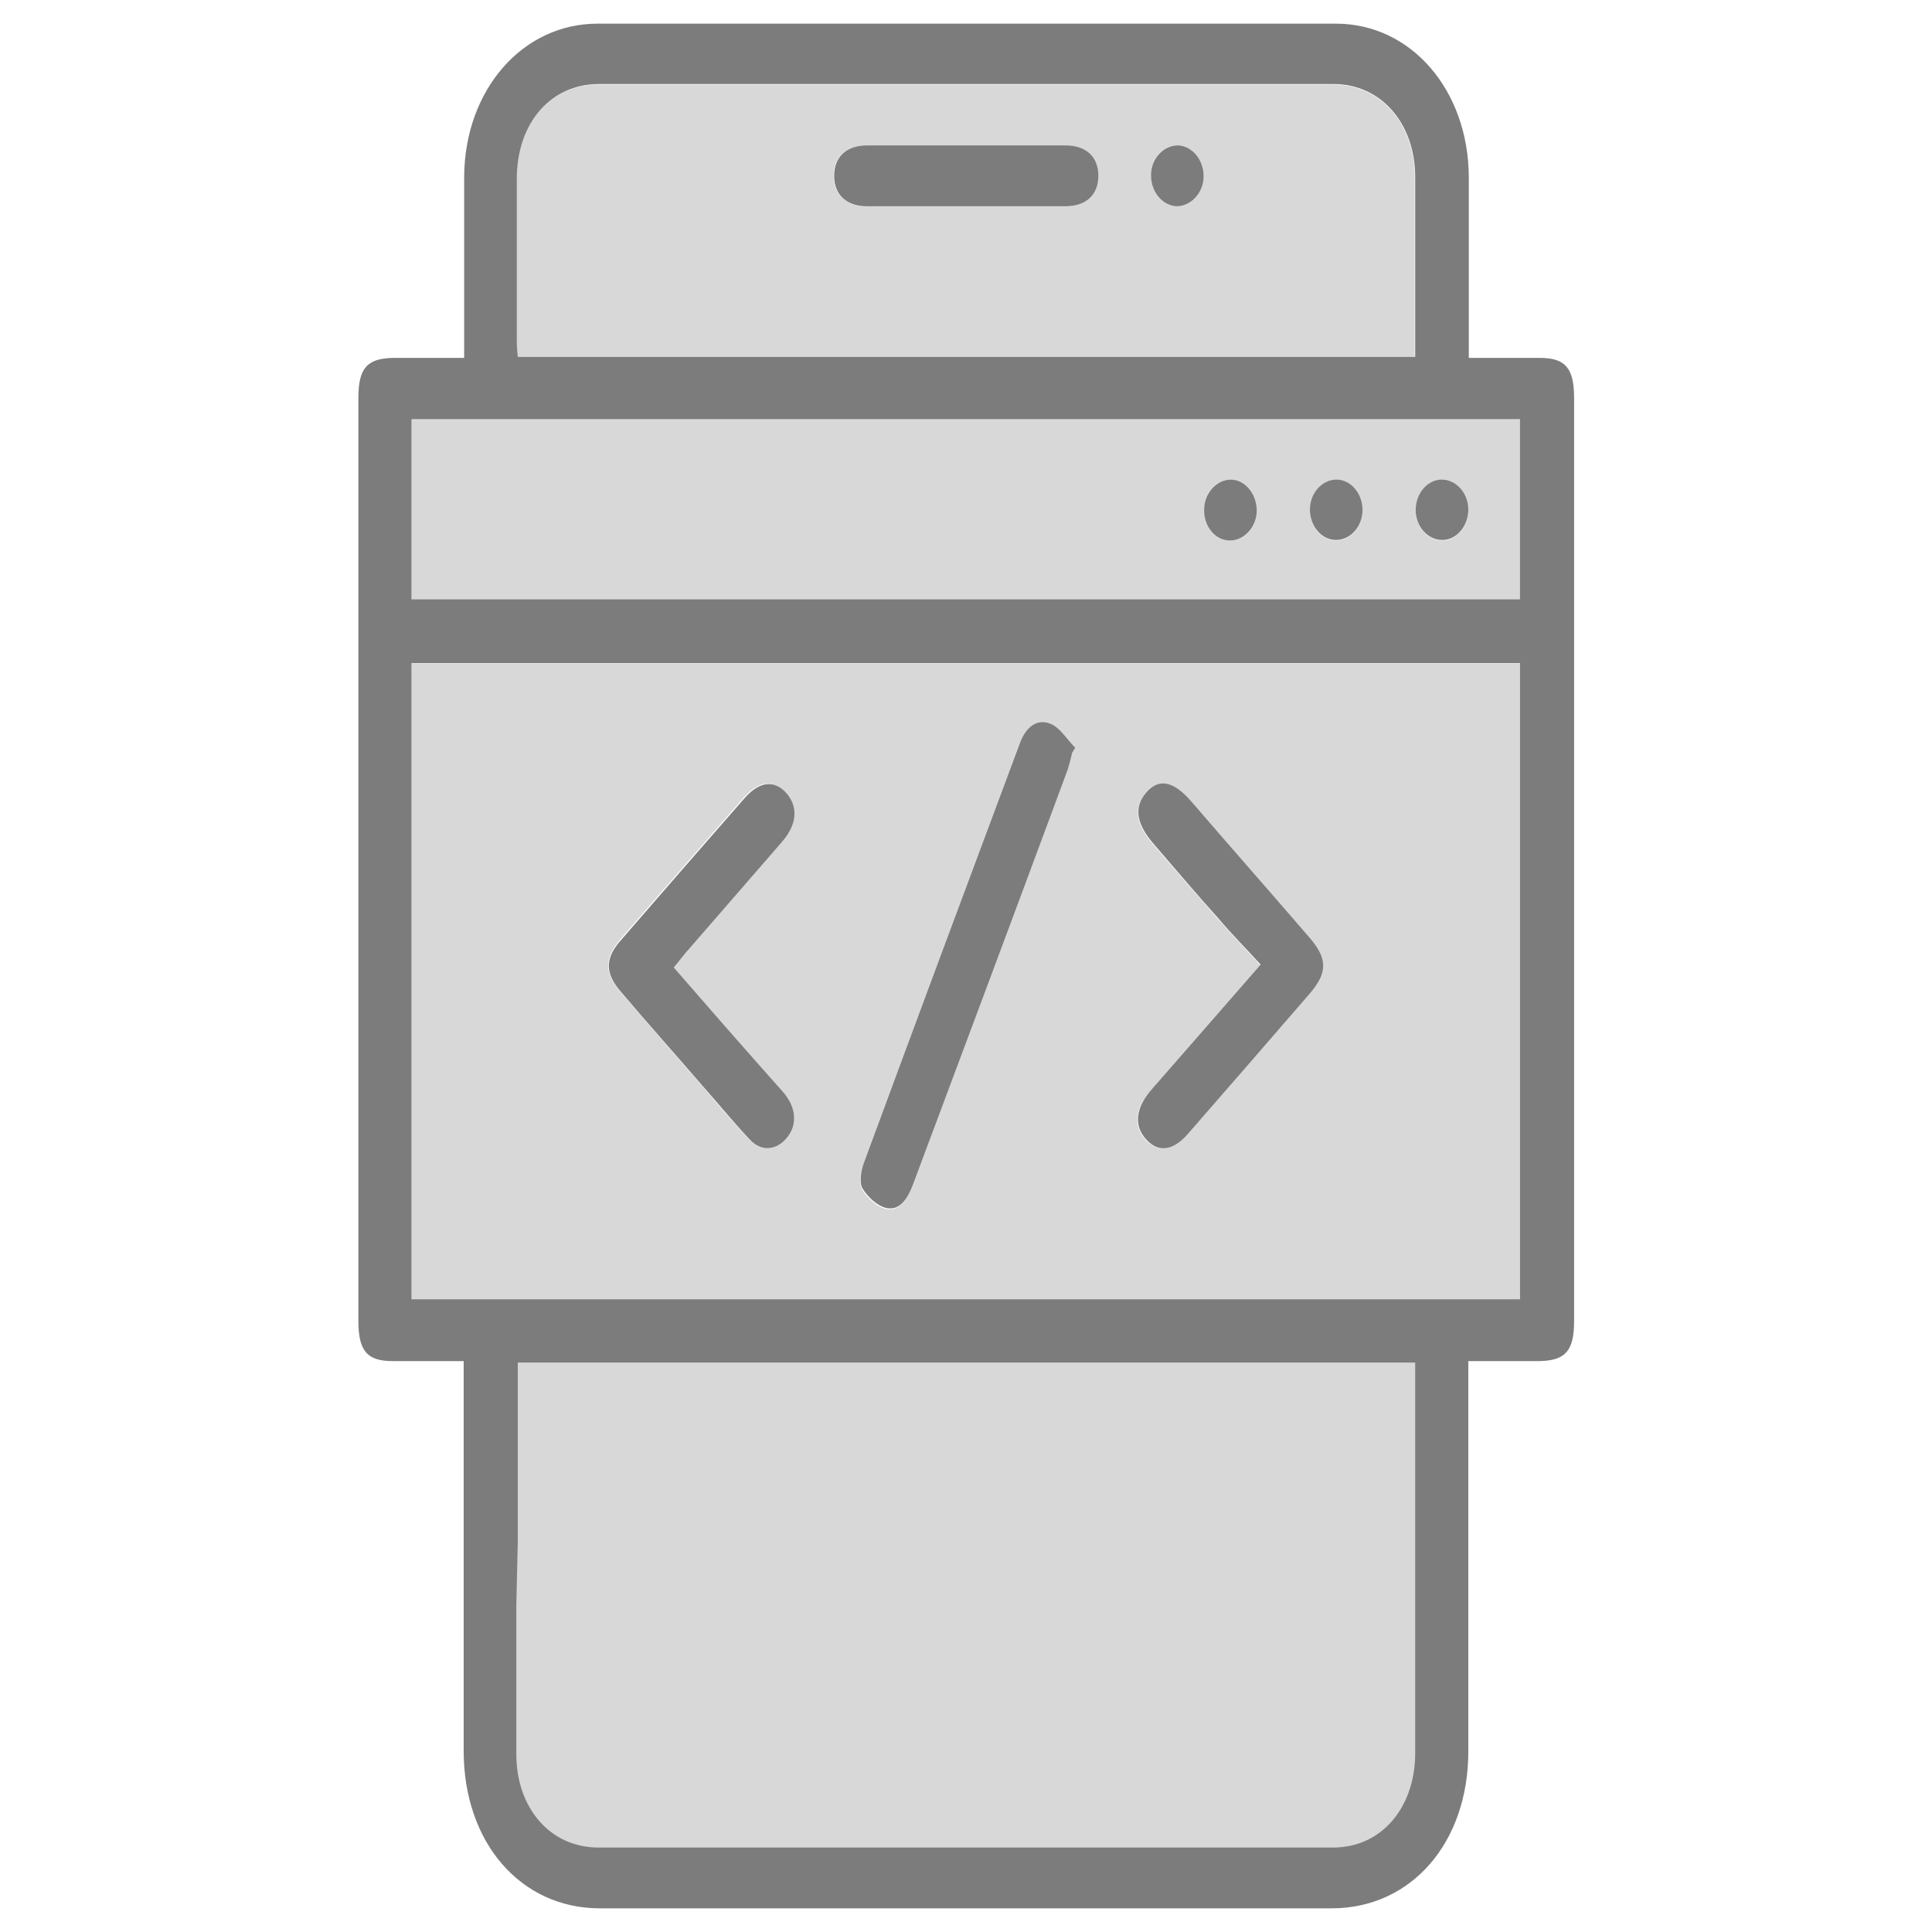 <?xml version="1.0" encoding="UTF-8"?>
<svg id="Layer_1" data-name="Layer 1" xmlns="http://www.w3.org/2000/svg" viewBox="0 0 40 40">
  <defs>
    <style>
      .cls-1, .cls-2 {
        fill: #7c7c7c;
        stroke-width: 0px;
      }

      .cls-2 {
        opacity: .3;
      }
    </style>
  </defs>
  <rect class="cls-2" x="10.29" y="27.31" width="19.02" height="10.94"/>
  <g>
    <path class="cls-1" d="m30.4,28.18c0,.2,0,.34,0,.49,0,2.53,0,5.06,0,7.59,0,1.89-1.18,3.25-2.83,3.25-5.05,0-10.1,0-15.15,0-1.64,0-2.82-1.36-2.82-3.26,0-2.53,0-5.06,0-7.59,0-.14,0-.29,0-.48-.5,0-.99,0-1.47,0-.53,0-.71-.21-.71-.83,0-6.37,0-12.74,0-19.11,0-.62.18-.82.72-.83.48,0,.95,0,1.47,0,0-.17,0-.31,0-.45,0-1.1,0-2.2,0-3.3.01-1.79,1.2-3.17,2.76-3.17,5.1,0,10.19,0,15.29,0,1.56,0,2.74,1.38,2.75,3.17,0,1.23,0,2.46,0,3.75.5,0,.99,0,1.47,0,.53,0,.71.21.71.83,0,6.37,0,12.74,0,19.11,0,.62-.18.82-.72.83-.48,0-.95,0-1.47,0Zm1.07-1.28v-13.17H8.52v13.17h22.95Zm-2.17-19.51c0-1.26,0-2.49,0-3.72,0-1.12-.71-1.93-1.69-1.93-5.07,0-10.14,0-15.21,0-1,0-1.7.81-1.7,1.96,0,1.13,0,2.25,0,3.38,0,.1.01.2.02.31h18.59Zm-20.79,5.02h22.96v-3.73H8.52v3.73Zm2.18,20.81c0,1.06,0,2.08,0,3.1,0,1.12.71,1.93,1.69,1.93,5.08,0,10.15,0,15.23,0,.98,0,1.68-.81,1.69-1.93,0-.93,0-1.54,0-2.47v-5.64H10.72v3.73"/>
    <path class="cls-2" d="m31.47,26.91H8.52v-13.17h22.95v13.17Zm-9.27-11.32s.03-.06.05-.09c-.16-.17-.3-.41-.5-.49-.3-.12-.52.09-.65.41-1.08,2.9-2.16,5.79-3.23,8.69-.06.15-.09.4-.02.52.11.18.31.36.49.4.28.06.44-.19.55-.48,1.06-2.86,2.13-5.72,3.2-8.58.04-.12.07-.25.1-.37Zm3.89,4.39c-.8.91-1.53,1.75-2.27,2.6-.33.37-.36.74-.1,1.02.25.27.56.23.87-.12.84-.96,1.68-1.93,2.51-2.89.38-.44.38-.73,0-1.17-.81-.94-1.63-1.87-2.44-2.81-.38-.43-.68-.49-.94-.19-.26.3-.21.65.17,1.08.44.51.88,1.02,1.33,1.53.27.31.56.61.87.95Zm-12.16.04c.11-.13.18-.23.26-.32.66-.76,1.32-1.52,1.98-2.28.31-.36.34-.71.1-1-.24-.29-.56-.26-.87.09-.86.98-1.71,1.96-2.56,2.94-.33.39-.33.69,0,1.08.57.66,1.14,1.32,1.71,1.97.31.36.62.73.95,1.08.23.25.53.23.74,0,.22-.24.24-.59.03-.88-.06-.09-.14-.17-.21-.25-.7-.8-1.4-1.61-2.14-2.44Z"/>
    <path class="cls-2" d="m29.31,7.4H10.71c0-.11-.02-.21-.02-.31,0-1.13,0-2.25,0-3.38,0-1.15.7-1.96,1.7-1.96,5.07,0,10.14,0,15.21,0,.98,0,1.69.8,1.69,1.93,0,1.23,0,2.46,0,3.72Zm-9.31-3.13c.68,0,1.37,0,2.05,0,.43,0,.68-.24.68-.63,0-.39-.25-.63-.68-.63-1.37,0-2.74,0-4.11,0-.43,0-.68.24-.68.63,0,.39.25.63.68.63.68,0,1.37,0,2.05,0Zm3.83-.66c-.01.34.22.64.52.66.29.02.56-.26.57-.6.01-.34-.22-.64-.52-.66-.3-.02-.56.25-.57.6Z"/>
    <path class="cls-2" d="m8.52,12.42v-3.73h22.96v3.73H8.52Zm16.95-1.23c.3,0,.55-.27.55-.62,0-.34-.24-.63-.54-.64-.3,0-.55.27-.55.62,0,.34.24.63.53.64Zm2.74-.62c0-.34-.24-.63-.54-.63-.3,0-.55.28-.55.62,0,.34.24.63.54.63.3,0,.55-.28.55-.62Zm2.19-.01c0-.34-.25-.62-.55-.62-.3,0-.54.29-.54.63,0,.34.25.62.55.62.3,0,.54-.29.54-.63Z"/>
    <path class="cls-1" d="m22.2,15.58c-.03.12-.06.25-.1.37-1.06,2.86-2.13,5.72-3.2,8.58-.11.29-.27.54-.55.48-.18-.04-.38-.22-.49-.4-.07-.11-.04-.36.02-.52,1.07-2.9,2.15-5.8,3.23-8.69.12-.33.35-.54.65-.41.19.08.33.32.5.49-.02.03-.03.06-.05.09Z"/>
    <path class="cls-1" d="m26.1,19.97c-.31-.34-.6-.63-.87-.95-.45-.5-.89-1.02-1.33-1.53-.38-.43-.43-.78-.17-1.08.26-.3.56-.25.94.19.81.94,1.63,1.87,2.44,2.81.38.44.38.73,0,1.17-.84.97-1.67,1.93-2.51,2.89-.31.36-.62.4-.87.12-.26-.28-.22-.65.1-1.02.73-.84,1.47-1.68,2.27-2.6Z"/>
    <path class="cls-1" d="m13.94,20.02c.73.84,1.43,1.64,2.14,2.44.07.08.15.16.21.25.21.3.2.64-.03.88-.21.23-.51.25-.74,0-.33-.35-.63-.72-.95-1.08-.57-.66-1.15-1.31-1.71-1.97-.34-.39-.34-.7,0-1.08.85-.98,1.7-1.96,2.56-2.94.31-.35.62-.38.87-.09.24.29.21.64-.1,1-.66.76-1.32,1.52-1.98,2.28-.08.09-.15.19-.26.32Z"/>
    <path class="cls-1" d="m20,4.27c-.68,0-1.37,0-2.05,0-.43,0-.68-.24-.68-.63,0-.39.25-.63.68-.63,1.37,0,2.74,0,4.11,0,.43,0,.68.24.68.63,0,.39-.25.63-.68.63-.68,0-1.37,0-2.05,0Z"/>
    <path class="cls-1" d="m23.83,3.61c.01-.34.27-.61.57-.6.3.02.53.32.52.66-.01.34-.28.61-.57.6-.3-.02-.53-.32-.52-.66Z"/>
    <path class="cls-1" d="m25.46,11.19c-.3,0-.54-.3-.53-.64,0-.34.26-.62.55-.62.3,0,.54.3.54.64,0,.34-.26.62-.55.62Z"/>
    <path class="cls-1" d="m28.21,10.56c0,.34-.25.62-.55.62-.3,0-.54-.29-.54-.63,0-.34.25-.62.55-.62.3,0,.54.29.54.63Z"/>
    <path class="cls-1" d="m30.4,10.55c0,.34-.24.63-.54.63-.3,0-.55-.28-.55-.62,0-.34.24-.63.54-.63.3,0,.55.28.55.62Z"/>
  </g>
</svg>